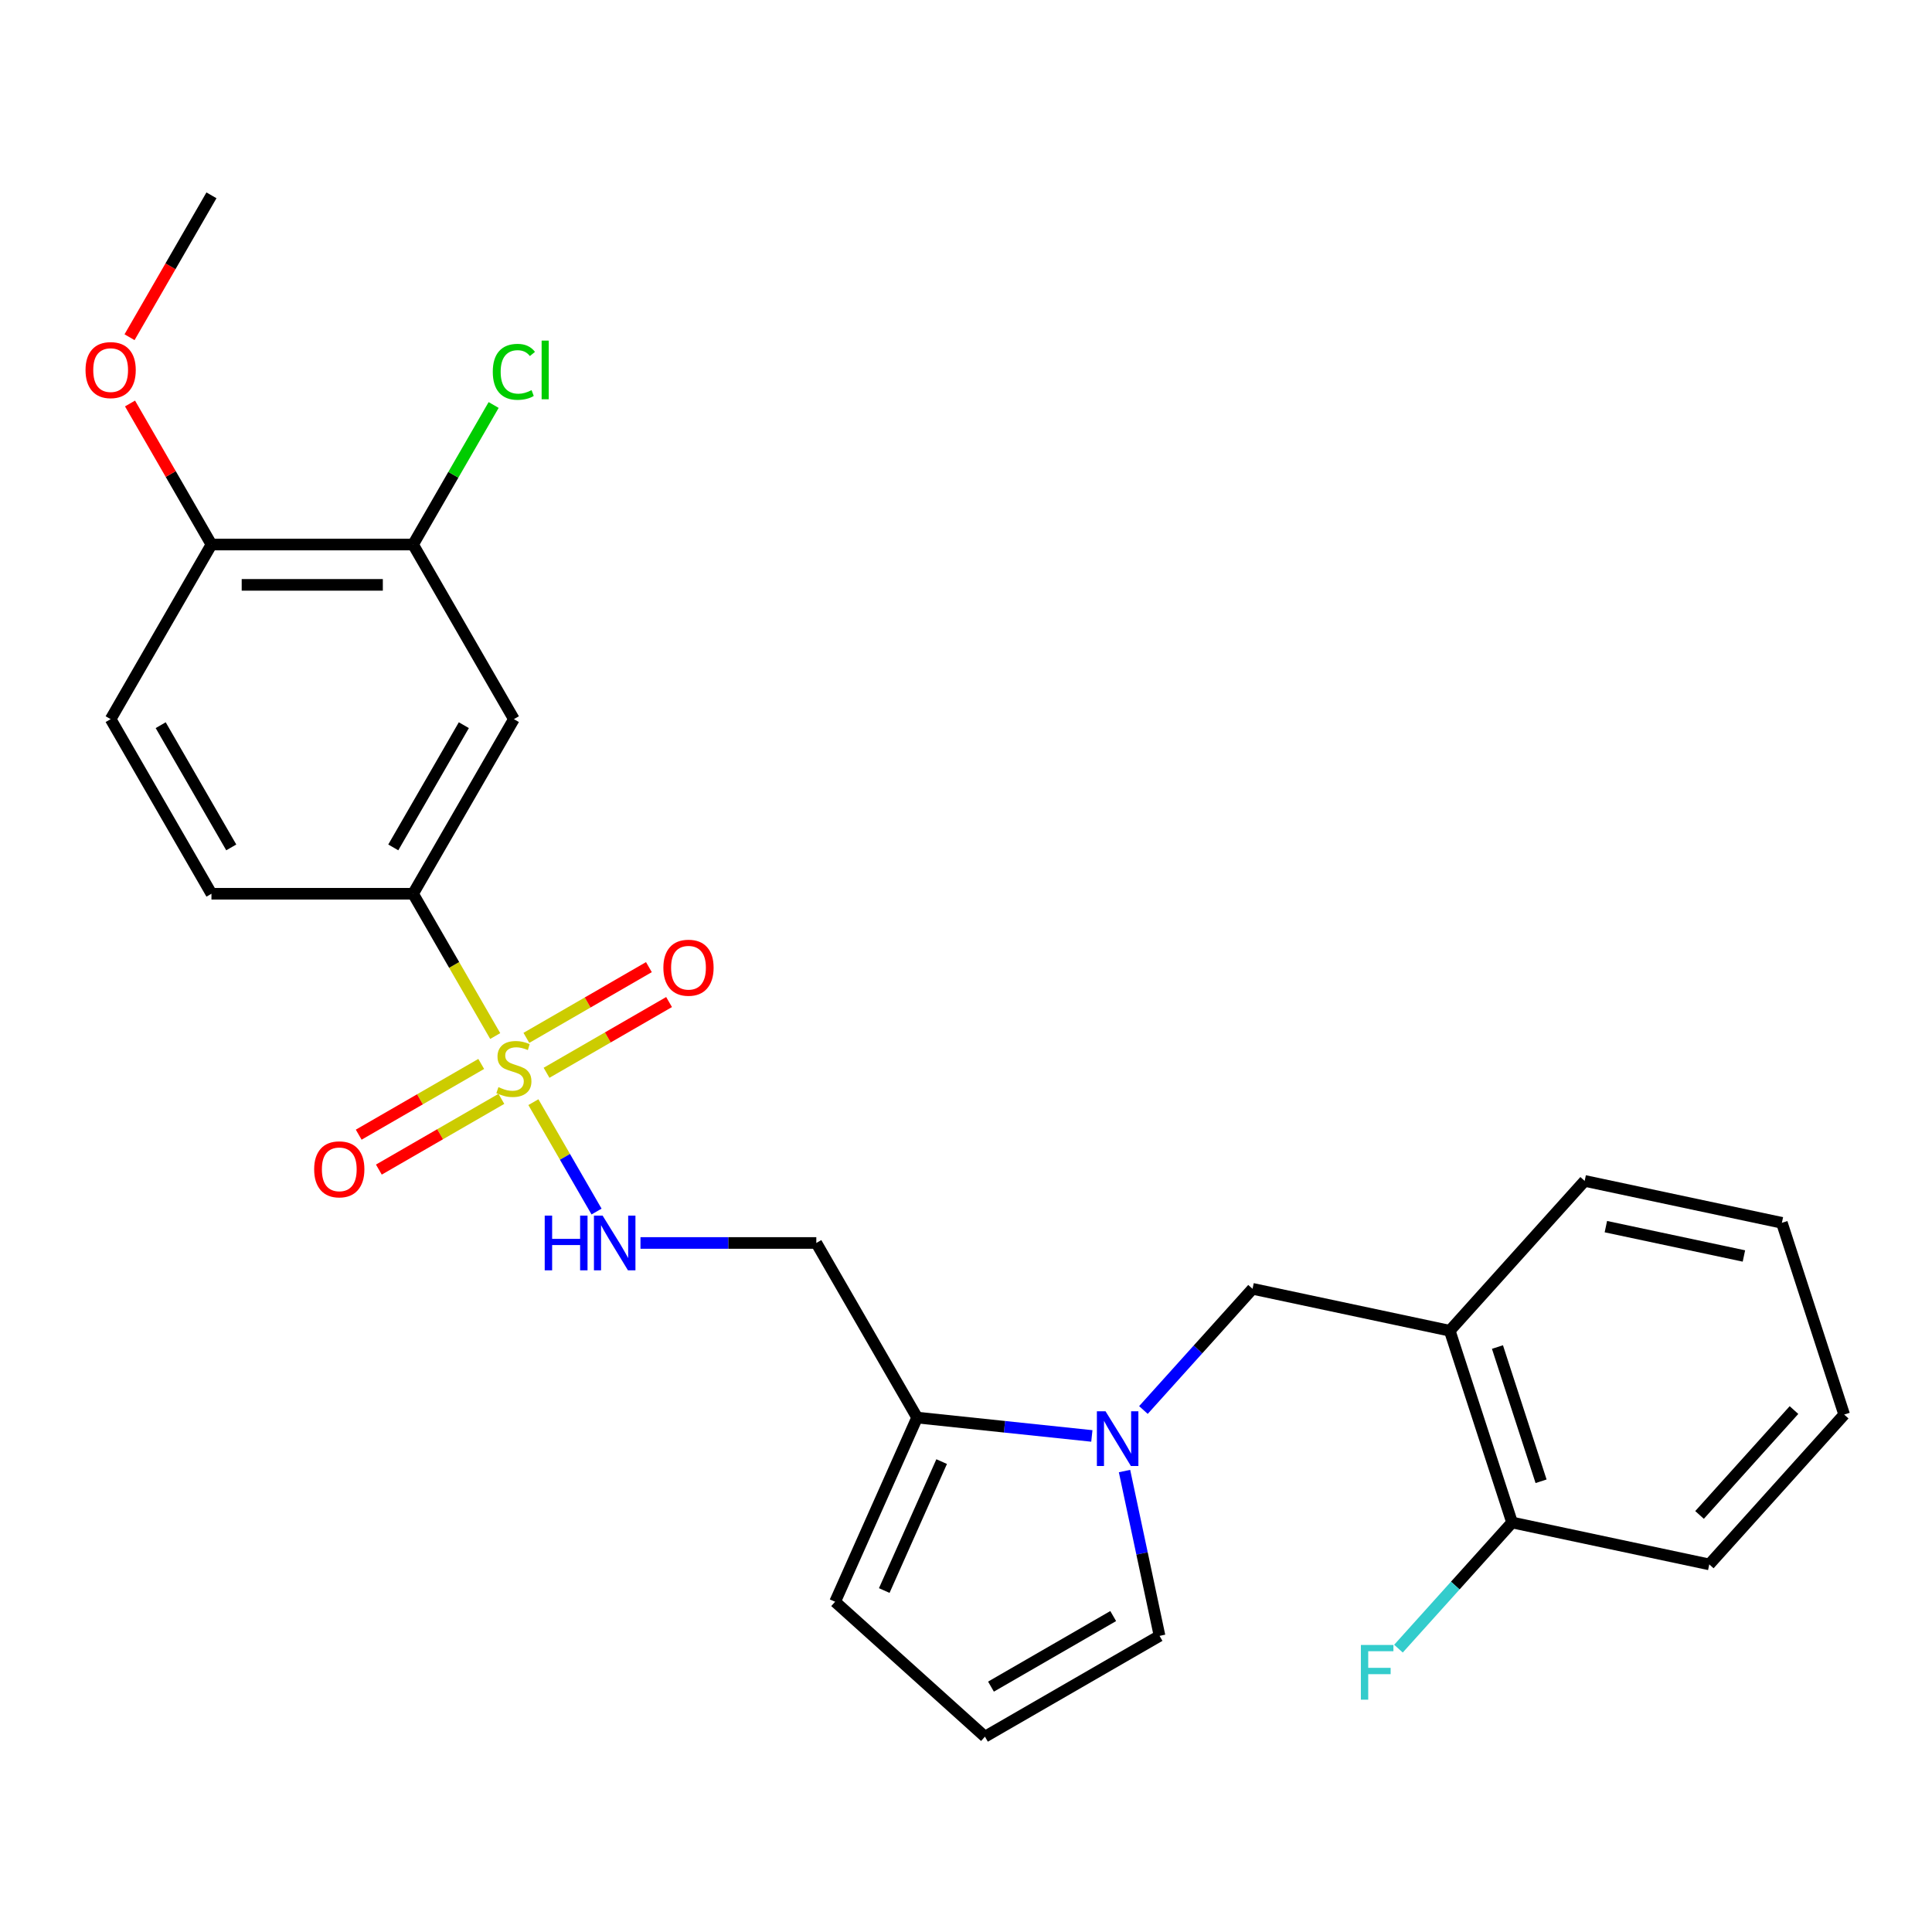 <?xml version='1.0' encoding='iso-8859-1'?>
<svg version='1.1' baseProfile='full'
              xmlns='http://www.w3.org/2000/svg'
                      xmlns:rdkit='http://www.rdkit.org/xml'
                      xmlns:xlink='http://www.w3.org/1999/xlink'
                  xml:space='preserve'
width='1000px' height='1000px' viewBox='0 0 1000 1000'>
<!-- END OF HEADER -->
<rect style='opacity:1.0;fill:#FFFFFF;stroke:none' width='1000' height='1000' x='0' y='0'> </rect>
<path class='bond-1' d='M 256.327,536.253 L 235.067,499.43' style='fill:none;fill-rule:evenodd;stroke:#CCCC00;stroke-width:6px;stroke-linecap:butt;stroke-linejoin:miter;stroke-opacity:1' />
<path class='bond-1' d='M 235.067,499.43 L 213.807,462.606' style='fill:none;fill-rule:evenodd;stroke:#000000;stroke-width:6px;stroke-linecap:butt;stroke-linejoin:miter;stroke-opacity:1' />
<path class='bond-3' d='M 276.083,570.471 L 292.428,598.783' style='fill:none;fill-rule:evenodd;stroke:#CCCC00;stroke-width:6px;stroke-linecap:butt;stroke-linejoin:miter;stroke-opacity:1' />
<path class='bond-3' d='M 292.428,598.783 L 308.774,627.094' style='fill:none;fill-rule:evenodd;stroke:#0000FF;stroke-width:6px;stroke-linecap:butt;stroke-linejoin:miter;stroke-opacity:1' />
<path class='bond-9' d='M 249.079,550.693 L 217.371,569' style='fill:none;fill-rule:evenodd;stroke:#CCCC00;stroke-width:6px;stroke-linecap:butt;stroke-linejoin:miter;stroke-opacity:1' />
<path class='bond-9' d='M 217.371,569 L 185.663,587.306' style='fill:none;fill-rule:evenodd;stroke:#FF0000;stroke-width:6px;stroke-linecap:butt;stroke-linejoin:miter;stroke-opacity:1' />
<path class='bond-9' d='M 259.514,568.768 L 227.807,587.075' style='fill:none;fill-rule:evenodd;stroke:#CCCC00;stroke-width:6px;stroke-linecap:butt;stroke-linejoin:miter;stroke-opacity:1' />
<path class='bond-9' d='M 227.807,587.075 L 196.099,605.382' style='fill:none;fill-rule:evenodd;stroke:#FF0000;stroke-width:6px;stroke-linecap:butt;stroke-linejoin:miter;stroke-opacity:1' />
<path class='bond-10' d='M 282.892,555.271 L 314.6,536.965' style='fill:none;fill-rule:evenodd;stroke:#CCCC00;stroke-width:6px;stroke-linecap:butt;stroke-linejoin:miter;stroke-opacity:1' />
<path class='bond-10' d='M 314.6,536.965 L 346.308,518.658' style='fill:none;fill-rule:evenodd;stroke:#FF0000;stroke-width:6px;stroke-linecap:butt;stroke-linejoin:miter;stroke-opacity:1' />
<path class='bond-10' d='M 272.457,537.196 L 304.164,518.889' style='fill:none;fill-rule:evenodd;stroke:#CCCC00;stroke-width:6px;stroke-linecap:butt;stroke-linejoin:miter;stroke-opacity:1' />
<path class='bond-10' d='M 304.164,518.889 L 335.872,500.583' style='fill:none;fill-rule:evenodd;stroke:#FF0000;stroke-width:6px;stroke-linecap:butt;stroke-linejoin:miter;stroke-opacity:1' />
<path class='bond-0' d='M 565.137,743.24 L 519.919,738.487' style='fill:none;fill-rule:evenodd;stroke:#0000FF;stroke-width:6px;stroke-linecap:butt;stroke-linejoin:miter;stroke-opacity:1' />
<path class='bond-0' d='M 519.919,738.487 L 474.7,733.735' style='fill:none;fill-rule:evenodd;stroke:#000000;stroke-width:6px;stroke-linecap:butt;stroke-linejoin:miter;stroke-opacity:1' />
<path class='bond-5' d='M 591.835,729.817 L 620.075,698.454' style='fill:none;fill-rule:evenodd;stroke:#0000FF;stroke-width:6px;stroke-linecap:butt;stroke-linejoin:miter;stroke-opacity:1' />
<path class='bond-5' d='M 620.075,698.454 L 648.315,667.09' style='fill:none;fill-rule:evenodd;stroke:#000000;stroke-width:6px;stroke-linecap:butt;stroke-linejoin:miter;stroke-opacity:1' />
<path class='bond-11' d='M 582.05,761.412 L 591.117,804.066' style='fill:none;fill-rule:evenodd;stroke:#0000FF;stroke-width:6px;stroke-linecap:butt;stroke-linejoin:miter;stroke-opacity:1' />
<path class='bond-11' d='M 591.117,804.066 L 600.183,846.72' style='fill:none;fill-rule:evenodd;stroke:#000000;stroke-width:6px;stroke-linecap:butt;stroke-linejoin:miter;stroke-opacity:1' />
<path class='bond-4' d='M 213.807,462.606 L 265.986,372.23' style='fill:none;fill-rule:evenodd;stroke:#000000;stroke-width:6px;stroke-linecap:butt;stroke-linejoin:miter;stroke-opacity:1' />
<path class='bond-4' d='M 203.558,438.614 L 240.083,375.351' style='fill:none;fill-rule:evenodd;stroke:#000000;stroke-width:6px;stroke-linecap:butt;stroke-linejoin:miter;stroke-opacity:1' />
<path class='bond-16' d='M 213.807,462.606 L 109.449,462.606' style='fill:none;fill-rule:evenodd;stroke:#000000;stroke-width:6px;stroke-linecap:butt;stroke-linejoin:miter;stroke-opacity:1' />
<path class='bond-2' d='M 474.7,733.735 L 422.522,643.358' style='fill:none;fill-rule:evenodd;stroke:#000000;stroke-width:6px;stroke-linecap:butt;stroke-linejoin:miter;stroke-opacity:1' />
<path class='bond-13' d='M 474.7,733.735 L 432.254,829.07' style='fill:none;fill-rule:evenodd;stroke:#000000;stroke-width:6px;stroke-linecap:butt;stroke-linejoin:miter;stroke-opacity:1' />
<path class='bond-13' d='M 487.4,756.524 L 457.688,823.259' style='fill:none;fill-rule:evenodd;stroke:#000000;stroke-width:6px;stroke-linecap:butt;stroke-linejoin:miter;stroke-opacity:1' />
<path class='bond-7' d='M 331.513,643.358 L 377.017,643.358' style='fill:none;fill-rule:evenodd;stroke:#0000FF;stroke-width:6px;stroke-linecap:butt;stroke-linejoin:miter;stroke-opacity:1' />
<path class='bond-7' d='M 377.017,643.358 L 422.522,643.358' style='fill:none;fill-rule:evenodd;stroke:#000000;stroke-width:6px;stroke-linecap:butt;stroke-linejoin:miter;stroke-opacity:1' />
<path class='bond-8' d='M 265.986,372.23 L 213.807,281.854' style='fill:none;fill-rule:evenodd;stroke:#000000;stroke-width:6px;stroke-linecap:butt;stroke-linejoin:miter;stroke-opacity:1' />
<path class='bond-6' d='M 648.315,667.09 L 750.392,688.787' style='fill:none;fill-rule:evenodd;stroke:#000000;stroke-width:6px;stroke-linecap:butt;stroke-linejoin:miter;stroke-opacity:1' />
<path class='bond-15' d='M 750.392,688.787 L 782.64,788.037' style='fill:none;fill-rule:evenodd;stroke:#000000;stroke-width:6px;stroke-linecap:butt;stroke-linejoin:miter;stroke-opacity:1' />
<path class='bond-15' d='M 775.079,697.225 L 797.653,766.7' style='fill:none;fill-rule:evenodd;stroke:#000000;stroke-width:6px;stroke-linecap:butt;stroke-linejoin:miter;stroke-opacity:1' />
<path class='bond-21' d='M 750.392,688.787 L 820.22,611.235' style='fill:none;fill-rule:evenodd;stroke:#000000;stroke-width:6px;stroke-linecap:butt;stroke-linejoin:miter;stroke-opacity:1' />
<path class='bond-18' d='M 213.807,281.854 L 234.657,245.74' style='fill:none;fill-rule:evenodd;stroke:#000000;stroke-width:6px;stroke-linecap:butt;stroke-linejoin:miter;stroke-opacity:1' />
<path class='bond-18' d='M 234.657,245.74 L 255.507,209.627' style='fill:none;fill-rule:evenodd;stroke:#00CC00;stroke-width:6px;stroke-linecap:butt;stroke-linejoin:miter;stroke-opacity:1' />
<path class='bond-26' d='M 213.807,281.854 L 109.449,281.854' style='fill:none;fill-rule:evenodd;stroke:#000000;stroke-width:6px;stroke-linecap:butt;stroke-linejoin:miter;stroke-opacity:1' />
<path class='bond-26' d='M 198.153,302.725 L 125.103,302.725' style='fill:none;fill-rule:evenodd;stroke:#000000;stroke-width:6px;stroke-linecap:butt;stroke-linejoin:miter;stroke-opacity:1' />
<path class='bond-27' d='M 600.183,846.72 L 509.807,898.898' style='fill:none;fill-rule:evenodd;stroke:#000000;stroke-width:6px;stroke-linecap:butt;stroke-linejoin:miter;stroke-opacity:1' />
<path class='bond-27' d='M 576.191,836.471 L 512.928,872.996' style='fill:none;fill-rule:evenodd;stroke:#000000;stroke-width:6px;stroke-linecap:butt;stroke-linejoin:miter;stroke-opacity:1' />
<path class='bond-12' d='M 509.807,898.898 L 432.254,829.07' style='fill:none;fill-rule:evenodd;stroke:#000000;stroke-width:6px;stroke-linecap:butt;stroke-linejoin:miter;stroke-opacity:1' />
<path class='bond-14' d='M 109.449,281.854 L 57.271,372.23' style='fill:none;fill-rule:evenodd;stroke:#000000;stroke-width:6px;stroke-linecap:butt;stroke-linejoin:miter;stroke-opacity:1' />
<path class='bond-20' d='M 109.449,281.854 L 88.374,245.35' style='fill:none;fill-rule:evenodd;stroke:#000000;stroke-width:6px;stroke-linecap:butt;stroke-linejoin:miter;stroke-opacity:1' />
<path class='bond-20' d='M 88.374,245.35 L 67.299,208.847' style='fill:none;fill-rule:evenodd;stroke:#FF0000;stroke-width:6px;stroke-linecap:butt;stroke-linejoin:miter;stroke-opacity:1' />
<path class='bond-19' d='M 782.64,788.037 L 753.24,820.689' style='fill:none;fill-rule:evenodd;stroke:#000000;stroke-width:6px;stroke-linecap:butt;stroke-linejoin:miter;stroke-opacity:1' />
<path class='bond-19' d='M 753.24,820.689 L 723.84,853.341' style='fill:none;fill-rule:evenodd;stroke:#33CCCC;stroke-width:6px;stroke-linecap:butt;stroke-linejoin:miter;stroke-opacity:1' />
<path class='bond-22' d='M 782.64,788.037 L 884.717,809.734' style='fill:none;fill-rule:evenodd;stroke:#000000;stroke-width:6px;stroke-linecap:butt;stroke-linejoin:miter;stroke-opacity:1' />
<path class='bond-17' d='M 109.449,462.606 L 57.271,372.23' style='fill:none;fill-rule:evenodd;stroke:#000000;stroke-width:6px;stroke-linecap:butt;stroke-linejoin:miter;stroke-opacity:1' />
<path class='bond-17' d='M 119.698,438.614 L 83.173,375.351' style='fill:none;fill-rule:evenodd;stroke:#000000;stroke-width:6px;stroke-linecap:butt;stroke-linejoin:miter;stroke-opacity:1' />
<path class='bond-23' d='M 67.045,174.549 L 88.247,137.825' style='fill:none;fill-rule:evenodd;stroke:#FF0000;stroke-width:6px;stroke-linecap:butt;stroke-linejoin:miter;stroke-opacity:1' />
<path class='bond-23' d='M 88.247,137.825 L 109.449,101.102' style='fill:none;fill-rule:evenodd;stroke:#000000;stroke-width:6px;stroke-linecap:butt;stroke-linejoin:miter;stroke-opacity:1' />
<path class='bond-24' d='M 820.22,611.235 L 922.297,632.932' style='fill:none;fill-rule:evenodd;stroke:#000000;stroke-width:6px;stroke-linecap:butt;stroke-linejoin:miter;stroke-opacity:1' />
<path class='bond-24' d='M 831.192,634.905 L 902.646,650.093' style='fill:none;fill-rule:evenodd;stroke:#000000;stroke-width:6px;stroke-linecap:butt;stroke-linejoin:miter;stroke-opacity:1' />
<path class='bond-28' d='M 884.717,809.734 L 954.545,732.182' style='fill:none;fill-rule:evenodd;stroke:#000000;stroke-width:6px;stroke-linecap:butt;stroke-linejoin:miter;stroke-opacity:1' />
<path class='bond-28' d='M 879.681,784.136 L 928.561,729.849' style='fill:none;fill-rule:evenodd;stroke:#000000;stroke-width:6px;stroke-linecap:butt;stroke-linejoin:miter;stroke-opacity:1' />
<path class='bond-25' d='M 922.297,632.932 L 954.545,732.182' style='fill:none;fill-rule:evenodd;stroke:#000000;stroke-width:6px;stroke-linecap:butt;stroke-linejoin:miter;stroke-opacity:1' />
<path  class='atom-0' d='M 257.986 562.702
Q 258.306 562.822, 259.626 563.382
Q 260.946 563.942, 262.386 564.302
Q 263.866 564.622, 265.306 564.622
Q 267.986 564.622, 269.546 563.342
Q 271.106 562.022, 271.106 559.742
Q 271.106 558.182, 270.306 557.222
Q 269.546 556.262, 268.346 555.742
Q 267.146 555.222, 265.146 554.622
Q 262.626 553.862, 261.106 553.142
Q 259.626 552.422, 258.546 550.902
Q 257.506 549.382, 257.506 546.822
Q 257.506 543.262, 259.906 541.062
Q 262.346 538.862, 267.146 538.862
Q 270.426 538.862, 274.146 540.422
L 273.226 543.502
Q 269.826 542.102, 267.266 542.102
Q 264.506 542.102, 262.986 543.262
Q 261.466 544.382, 261.506 546.342
Q 261.506 547.862, 262.266 548.782
Q 263.066 549.702, 264.186 550.222
Q 265.346 550.742, 267.266 551.342
Q 269.826 552.142, 271.346 552.942
Q 272.866 553.742, 273.946 555.382
Q 275.066 556.982, 275.066 559.742
Q 275.066 563.662, 272.426 565.782
Q 269.826 567.862, 265.466 567.862
Q 262.946 567.862, 261.026 567.302
Q 259.146 566.782, 256.906 565.862
L 257.986 562.702
' fill='#CCCC00'/>
<path  class='atom-1' d='M 572.226 730.483
L 581.506 745.483
Q 582.426 746.963, 583.906 749.643
Q 585.386 752.323, 585.466 752.483
L 585.466 730.483
L 589.226 730.483
L 589.226 758.803
L 585.346 758.803
L 575.386 742.403
Q 574.226 740.483, 572.986 738.283
Q 571.786 736.083, 571.426 735.403
L 571.426 758.803
L 567.746 758.803
L 567.746 730.483
L 572.226 730.483
' fill='#0000FF'/>
<path  class='atom-4' d='M 281.944 629.198
L 285.784 629.198
L 285.784 641.238
L 300.264 641.238
L 300.264 629.198
L 304.104 629.198
L 304.104 657.518
L 300.264 657.518
L 300.264 644.438
L 285.784 644.438
L 285.784 657.518
L 281.944 657.518
L 281.944 629.198
' fill='#0000FF'/>
<path  class='atom-4' d='M 311.904 629.198
L 321.184 644.198
Q 322.104 645.678, 323.584 648.358
Q 325.064 651.038, 325.144 651.198
L 325.144 629.198
L 328.904 629.198
L 328.904 657.518
L 325.024 657.518
L 315.064 641.118
Q 313.904 639.198, 312.664 636.998
Q 311.464 634.798, 311.104 634.118
L 311.104 657.518
L 307.424 657.518
L 307.424 629.198
L 311.904 629.198
' fill='#0000FF'/>
<path  class='atom-10' d='M 162.609 605.241
Q 162.609 598.441, 165.969 594.641
Q 169.329 590.841, 175.609 590.841
Q 181.889 590.841, 185.249 594.641
Q 188.609 598.441, 188.609 605.241
Q 188.609 612.121, 185.209 616.041
Q 181.809 619.921, 175.609 619.921
Q 169.369 619.921, 165.969 616.041
Q 162.609 612.161, 162.609 605.241
M 175.609 616.721
Q 179.929 616.721, 182.249 613.841
Q 184.609 610.921, 184.609 605.241
Q 184.609 599.681, 182.249 596.881
Q 179.929 594.041, 175.609 594.041
Q 171.289 594.041, 168.929 596.841
Q 166.609 599.641, 166.609 605.241
Q 166.609 610.961, 168.929 613.841
Q 171.289 616.721, 175.609 616.721
' fill='#FF0000'/>
<path  class='atom-11' d='M 343.362 500.884
Q 343.362 494.084, 346.722 490.284
Q 350.082 486.484, 356.362 486.484
Q 362.642 486.484, 366.002 490.284
Q 369.362 494.084, 369.362 500.884
Q 369.362 507.764, 365.962 511.684
Q 362.562 515.564, 356.362 515.564
Q 350.122 515.564, 346.722 511.684
Q 343.362 507.804, 343.362 500.884
M 356.362 512.364
Q 360.682 512.364, 363.002 509.484
Q 365.362 506.564, 365.362 500.884
Q 365.362 495.324, 363.002 492.524
Q 360.682 489.684, 356.362 489.684
Q 352.042 489.684, 349.682 492.484
Q 347.362 495.284, 347.362 500.884
Q 347.362 506.604, 349.682 509.484
Q 352.042 512.364, 356.362 512.364
' fill='#FF0000'/>
<path  class='atom-19' d='M 255.066 192.458
Q 255.066 185.418, 258.346 181.738
Q 261.666 178.018, 267.946 178.018
Q 273.786 178.018, 276.906 182.138
L 274.266 184.298
Q 271.986 181.298, 267.946 181.298
Q 263.666 181.298, 261.386 184.178
Q 259.146 187.018, 259.146 192.458
Q 259.146 198.058, 261.466 200.938
Q 263.826 203.818, 268.386 203.818
Q 271.506 203.818, 275.146 201.938
L 276.266 204.938
Q 274.786 205.898, 272.546 206.458
Q 270.306 207.018, 267.826 207.018
Q 261.666 207.018, 258.346 203.258
Q 255.066 199.498, 255.066 192.458
' fill='#00CC00'/>
<path  class='atom-19' d='M 280.346 176.298
L 284.026 176.298
L 284.026 206.658
L 280.346 206.658
L 280.346 176.298
' fill='#00CC00'/>
<path  class='atom-20' d='M 704.391 851.43
L 721.231 851.43
L 721.231 854.67
L 708.191 854.67
L 708.191 863.27
L 719.791 863.27
L 719.791 866.55
L 708.191 866.55
L 708.191 879.75
L 704.391 879.75
L 704.391 851.43
' fill='#33CCCC'/>
<path  class='atom-21' d='M 44.271 191.558
Q 44.271 184.758, 47.631 180.958
Q 50.991 177.158, 57.271 177.158
Q 63.551 177.158, 66.911 180.958
Q 70.271 184.758, 70.271 191.558
Q 70.271 198.438, 66.871 202.358
Q 63.471 206.238, 57.271 206.238
Q 51.031 206.238, 47.631 202.358
Q 44.271 198.478, 44.271 191.558
M 57.271 203.038
Q 61.591 203.038, 63.911 200.158
Q 66.271 197.238, 66.271 191.558
Q 66.271 185.998, 63.911 183.198
Q 61.591 180.358, 57.271 180.358
Q 52.951 180.358, 50.591 183.158
Q 48.271 185.958, 48.271 191.558
Q 48.271 197.278, 50.591 200.158
Q 52.951 203.038, 57.271 203.038
' fill='#FF0000'/>
</svg>
